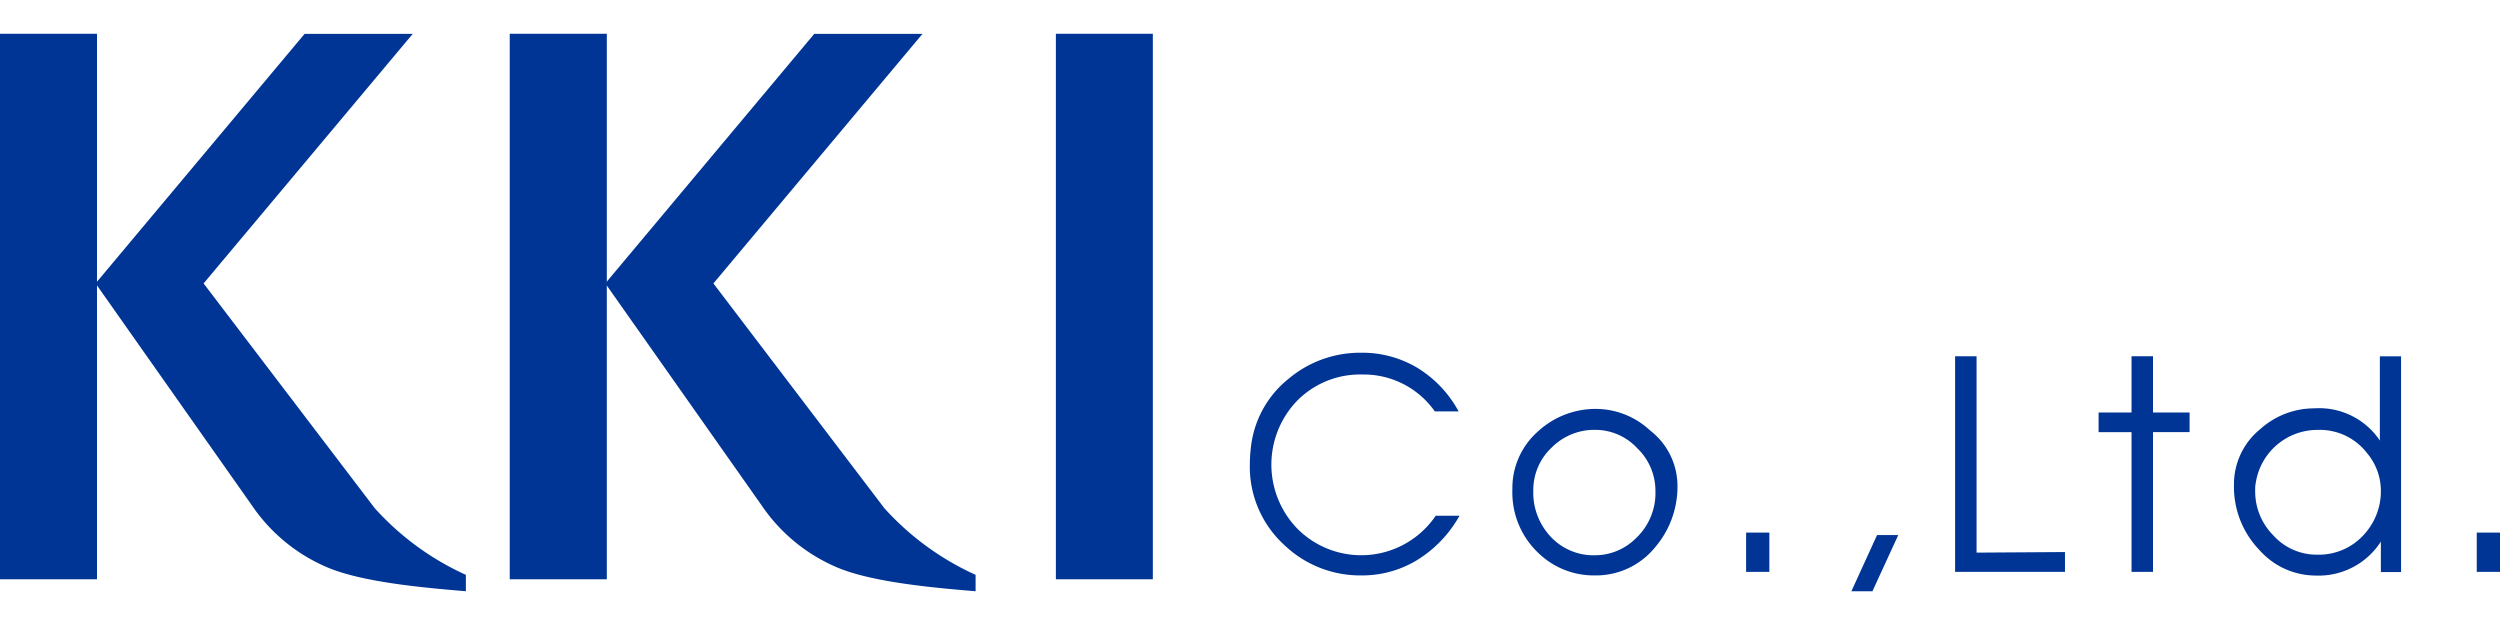 <svg xmlns="http://www.w3.org/2000/svg" width="160" height="40" viewBox="0 0 160 40">
  <g id="アートワーク_4" data-name="アートワーク 4" transform="translate(80 20)">
    <g id="グループ_14412" data-name="グループ 14412" transform="translate(-80 -20)">
      <g id="グループ_14411" data-name="グループ 14411">
        <path id="パス_66646" data-name="パス 66646" d="M80.048,28.725a6.52,6.52,0,0,1,2.426-4.487,7.1,7.1,0,0,1,4.634-1.663,6.853,6.853,0,0,1,3.633.985,7.379,7.379,0,0,1,2.61,2.768H91.828a5.563,5.563,0,0,0-4.646-2.359,5.654,5.654,0,0,0-4.142,1.654,5.89,5.89,0,0,0,.009,8.231,5.762,5.762,0,0,0,8.836-.846h1.523a7.782,7.782,0,0,1-2.8,2.89,6.784,6.784,0,0,1-3.465.929A7.021,7.021,0,0,1,82.2,34.885a6.781,6.781,0,0,1-2.21-5.193A8.8,8.8,0,0,1,80.048,28.725Z" fill="#003595"/>
        <path id="パス_66647" data-name="パス 66647" d="M96.793,31.326a4.817,4.817,0,0,1,1.628-3.706,5.44,5.44,0,0,1,3.817-1.449,5.1,5.1,0,0,1,3.363,1.375,4.487,4.487,0,0,1,1.757,3.484,5.974,5.974,0,0,1-1.461,4.032,4.877,4.877,0,0,1-3.845,1.765A5.09,5.09,0,0,1,98.465,35.4,5.327,5.327,0,0,1,96.793,31.326Zm1.338.085a4.114,4.114,0,0,0,1.1,2.925,3.735,3.735,0,0,0,2.862,1.2,3.693,3.693,0,0,0,2.565-1.05,3.969,3.969,0,0,0,1.29-3.074,3.77,3.77,0,0,0-1.161-2.723,3.67,3.67,0,0,0-2.694-1.179A3.852,3.852,0,0,0,99.3,28.651,3.725,3.725,0,0,0,98.131,31.411Z" fill="#003595"/>
        <path id="パス_66648" data-name="パス 66648" d="M111.751,36.6V34.086h1.488V36.6Z" fill="#003595"/>
        <path id="パス_66649" data-name="パス 66649" d="M120.132,34.243h1.357l-1.655,3.6h-1.347Z" fill="#003595"/>
        <path id="パス_66650" data-name="パス 66650" d="M126.5,35.368l5.658-.037V36.6h-7.032v-13.8H126.5Z" fill="#003595"/>
        <path id="パス_66651" data-name="パス 66651" d="M136.418,36.6V27.658H134.31V26.4h2.108v-3.6h1.375v3.6h2.341v1.255h-2.341V36.6Z" fill="#003595"/>
        <path id="パス_66652" data-name="パス 66652" d="M142.974,31.03a4.533,4.533,0,0,1,1.672-3.558,5.175,5.175,0,0,1,3.465-1.338,4.675,4.675,0,0,1,4.2,2.062V22.807h1.357V36.612h-1.293v-1.95a4.727,4.727,0,0,1-4.189,2.173,4.812,4.812,0,0,1-3.558-1.607A5.824,5.824,0,0,1,142.974,31.03Zm1.394-.122a1.882,1.882,0,0,0-.037.307v.252a3.989,3.989,0,0,0,1.156,2.791,3.725,3.725,0,0,0,2.825,1.24,3.869,3.869,0,0,0,2.92-1.217,4.1,4.1,0,0,0,1.143-2.955A3.762,3.762,0,0,0,151.492,29a3.819,3.819,0,0,0-3.18-1.486,3.992,3.992,0,0,0-3.944,3.4Z" fill="#003595"/>
        <path id="パス_66653" data-name="パス 66653" d="M158.512,36.6V34.086H160V36.6Z" fill="#003595"/>
        <rect id="長方形_10172" data-name="長方形 10172" width="6.207" height="34.913" transform="translate(0 2.161)" fill="#003595"/>
        <path id="パス_66654" data-name="パス 66654" d="M23.985,32.527,13.03,18.139,26.416,2.167H19.494L6.117,18.139l10,14.2a11.032,11.032,0,0,0,4.761,3.942c2.2.963,6.132,1.327,8.938,1.557V36.79a17.627,17.627,0,0,1-5.83-4.263" fill="#003595"/>
        <rect id="長方形_10173" data-name="長方形 10173" width="6.213" height="34.913" transform="translate(32.623 2.161)" fill="#003595"/>
        <path id="パス_66655" data-name="パス 66655" d="M56.6,32.527,45.658,18.139,59.039,2.167H52.112L38.74,18.139l10,14.2A11.033,11.033,0,0,0,53.5,36.282c2.2.963,6.127,1.327,8.938,1.557V36.79A17.7,17.7,0,0,1,56.6,32.527" fill="#003595"/>
        <rect id="長方形_10174" data-name="長方形 10174" width="6.205" height="34.913" transform="translate(67.576 2.161)" fill="#003595"/>
      </g>
      <rect id="長方形_10175" data-name="長方形 10175" width="160" height="40" fill="none"/>
    </g>
  </g>
</svg>
